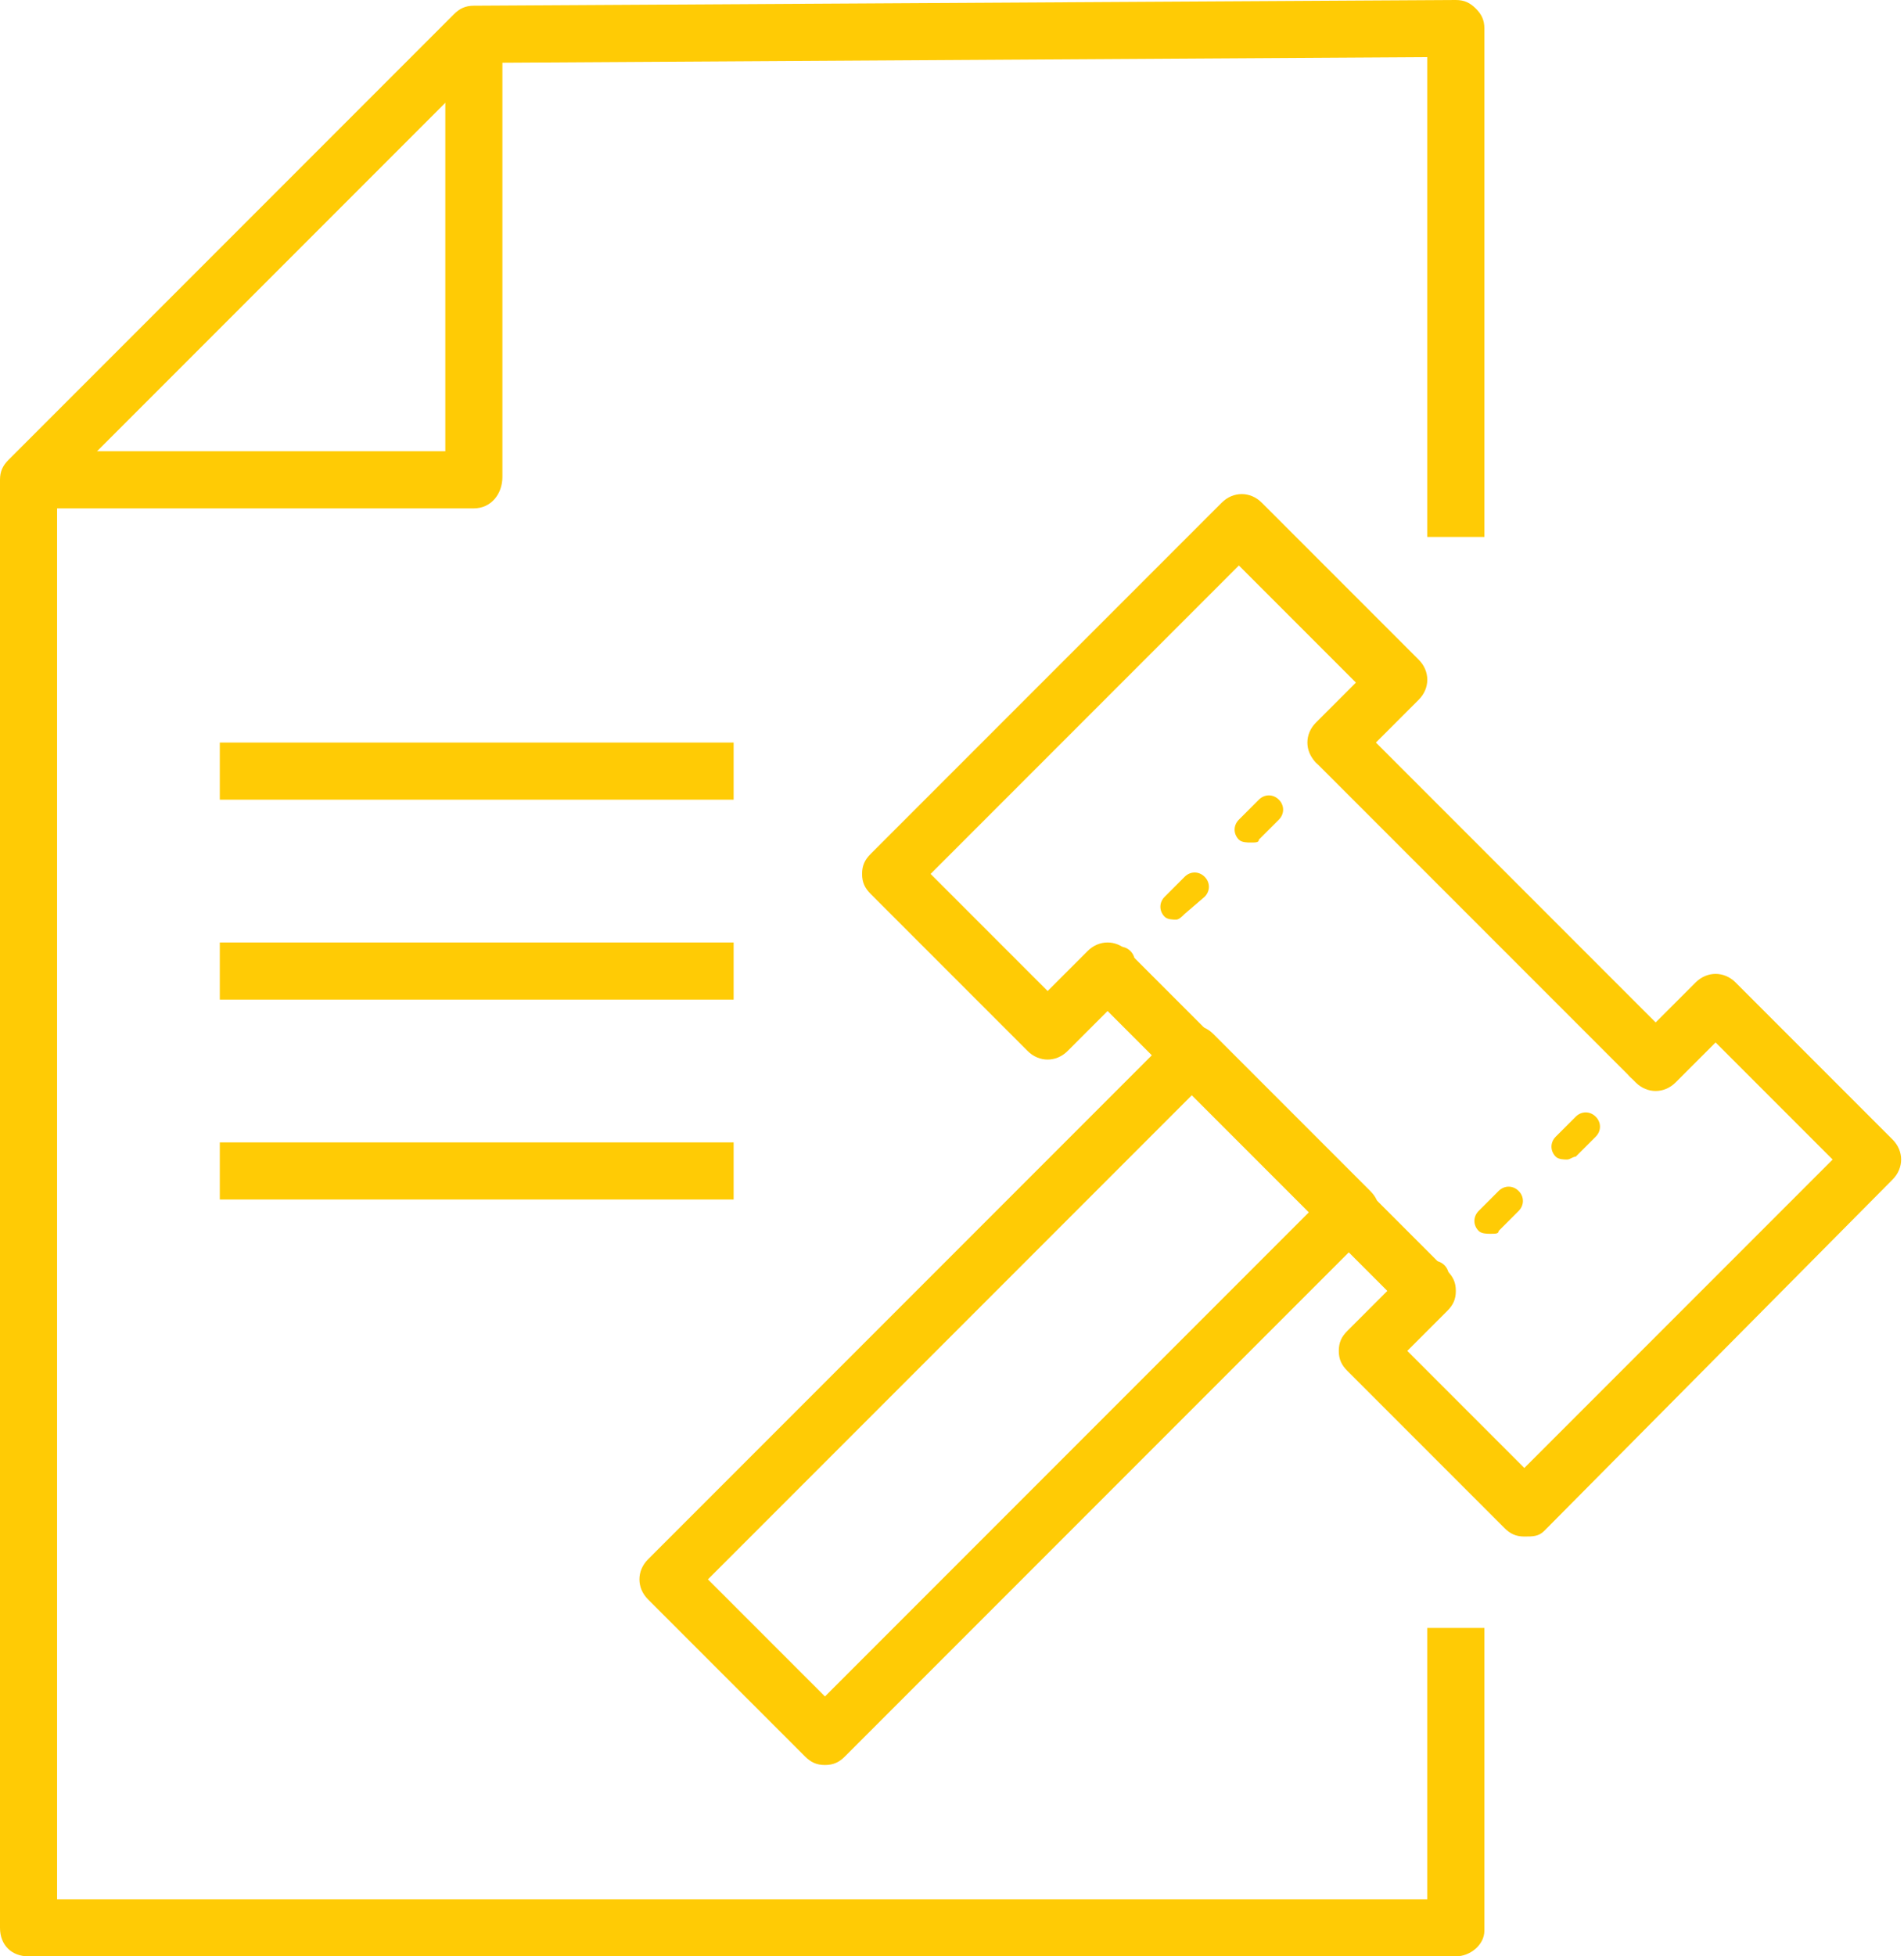 <?xml version="1.0" encoding="utf-8"?>
<!-- Generator: Adobe Illustrator 26.3.1, SVG Export Plug-In . SVG Version: 6.00 Build 0)  -->
<svg version="1.1" id="Layer_2_1_" xmlns="http://www.w3.org/2000/svg" xmlns:xlink="http://www.w3.org/1999/xlink" x="0px" y="0px"
	 viewBox="0 0 66.7 68.5" style="enable-background:new 0 0 66.7 68.5;" xml:space="preserve">
<style type="text/css">
	.st0{fill:#FFCB05;}
</style>
<g>
	<path class="st0" d="M16.6,17.8H1.2v-2h14.4V1.6h2v15.1C17.6,17.3,17.2,17.8,16.6,17.8z"/>
</g>
<g>
	<path class="st0" d="M51,68.5H1c-0.6,0-1-0.4-1-1V16.8c0-0.3,0.1-0.5,0.3-0.7L15.9,0.5c0.2-0.2,0.4-0.3,0.7-0.3L51,0
		c0.3,0,0.5,0.1,0.7,0.3S52,0.7,52,1v17.8h-2V2L17,2.2l-15,15v49.3h48V57h2v10.6C52,68.1,51.5,68.5,51,68.5z"/>
</g>
<g>
	<rect x="7.7" y="26" class="st0" width="18" height="2"/>
</g>
<g>
	<rect x="7.7" y="33" class="st0" width="18" height="2"/>
</g>
<g>
	<rect x="7.7" y="40" class="st0" width="18" height="2"/>
</g>
<g>
	<path class="st0" d="M28.9,61.8c-0.3,0-0.5-0.1-0.7-0.3L22.7,56c-0.4-0.4-0.4-1,0-1.4l18.4-18.4c0.4-0.4,1-0.4,1.4,0l5.5,5.5
		c0.2,0.2,0.3,0.4,0.3,0.7S48.2,43,48,43.1L29.6,61.5C29.4,61.7,29.2,61.8,28.9,61.8z M24.8,55.3l4.1,4.1l17-17l-4.1-4.1L24.8,55.3z
		"/>
</g>
<g>
	<path class="st0" d="M53.4,53.8c-0.3,0-0.5-0.1-0.7-0.3L47.2,48c-0.2-0.2-0.3-0.4-0.3-0.7s0.1-0.5,0.3-0.7l1.4-1.4l-9.8-9.8
		l-1.4,1.4c-0.4,0.4-1,0.4-1.4,0l-5.5-5.5c-0.2-0.2-0.3-0.4-0.3-0.7c0-0.3,0.1-0.5,0.3-0.7l12.3-12.3c0.4-0.4,1-0.4,1.4,0l5.5,5.5
		c0.4,0.4,0.4,1,0,1.4L48.2,26l9.8,9.8l1.4-1.4c0.4-0.4,1-0.4,1.4,0l5.5,5.5c0.4,0.4,0.4,1,0,1.4L54.1,53.6
		C53.9,53.8,53.7,53.8,53.4,53.8z M49.3,47.3l4.1,4.1l10.8-10.8l-4.1-4.1l-1.4,1.4c-0.4,0.4-1,0.4-1.4,0L46.1,26.7
		c-0.4-0.4-0.4-1,0-1.4l1.4-1.4l-4.1-4.1L32.6,30.6l4.1,4.1l1.4-1.4c0.4-0.4,1-0.4,1.4,0l11.2,11.2c0.2,0.2,0.3,0.4,0.3,0.7
		s-0.1,0.5-0.3,0.7L49.3,47.3z"/>
</g>
<g>
	<path class="st0" d="M38.9,34.5c-0.1,0-0.3,0-0.3-0.1c-0.2-0.2-0.2-0.5,0-0.7l0.3-0.4c0.2-0.2,0.5-0.2,0.7,0s0.2,0.5,0,0.7
		l-0.3,0.4C39.1,34.5,39,34.5,38.9,34.5z"/>
</g>
<g>
	<path class="st0" d="M41.2,32.2c-0.1,0-0.3,0-0.4-0.1c-0.2-0.2-0.2-0.5,0-0.7l0.7-0.7c0.2-0.2,0.5-0.2,0.7,0s0.2,0.5,0,0.7L41.5,32
		C41.4,32.1,41.3,32.2,41.2,32.2z M43.8,29.5c-0.1,0-0.3,0-0.4-0.1c-0.2-0.2-0.2-0.5,0-0.7l0.7-0.7c0.2-0.2,0.5-0.2,0.7,0
		s0.2,0.5,0,0.7l-0.7,0.7C44.1,29.5,44,29.5,43.8,29.5z"/>
</g>
<g>
	<path class="st0" d="M46.5,26.9c-0.1,0-0.3-0.1-0.4-0.2c-0.2-0.2-0.2-0.5,0-0.7l0.4-0.4c0.2-0.2,0.5-0.2,0.7,0s0.2,0.5,0,0.7
		l-0.4,0.4C46.7,26.8,46.6,26.9,46.5,26.9z"/>
</g>
<g>
	<path class="st0" d="M49.9,45.5c-0.1,0-0.3,0-0.4-0.1c-0.2-0.2-0.2-0.5,0-0.7l0.4-0.4c0.2-0.2,0.5-0.2,0.7,0s0.2,0.5,0,0.7
		l-0.4,0.4C50.1,45.5,50,45.5,49.9,45.5z"/>
</g>
<g>
	<path class="st0" d="M52.2,43.2c-0.1,0-0.3,0-0.4-0.1c-0.2-0.2-0.2-0.5,0-0.7l0.7-0.7c0.2-0.2,0.5-0.2,0.7,0s0.2,0.5,0,0.7
		l-0.7,0.7C52.5,43.2,52.4,43.2,52.2,43.2z M54.9,40.6c-0.1,0-0.3,0-0.4-0.1c-0.2-0.2-0.2-0.5,0-0.7l0.7-0.7c0.2-0.2,0.5-0.2,0.7,0
		s0.2,0.5,0,0.7l-0.7,0.7C55.1,40.5,55,40.6,54.9,40.6z"/>
</g>
<g>
	<path class="st0" d="M57.5,37.9c-0.1,0-0.3-0.1-0.4-0.2c-0.2-0.2-0.2-0.5,0-0.7l0.4-0.3c0.2-0.2,0.5-0.2,0.7,0s0.2,0.5,0,0.7
		l-0.4,0.3C57.8,37.9,57.6,37.9,57.5,37.9z"/>
</g>
</svg>
